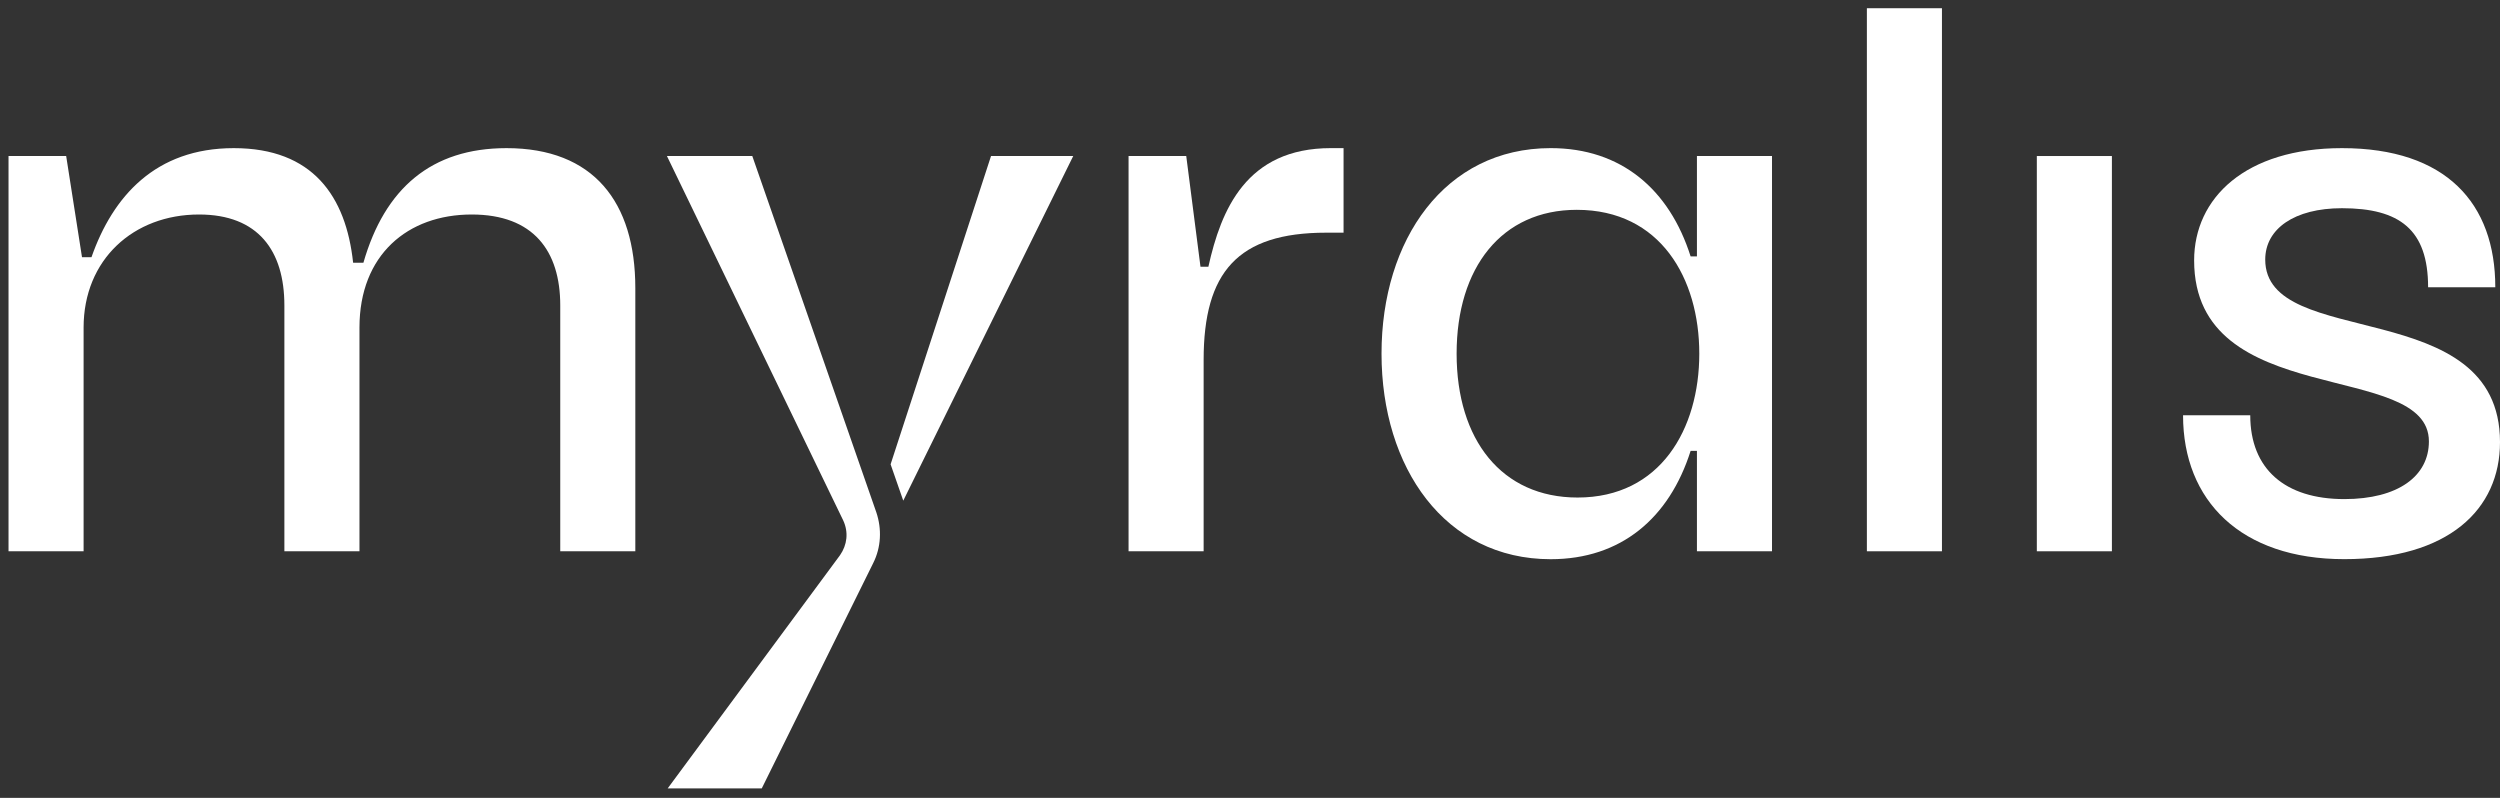 <svg width="141"
    height="45"
    viewBox="0 0 141 45"
    fill="none"
    xmlns="http://www.w3.org/2000/svg">
    <rect x="0" y="0" width="141" height="45" fill="#333333" stroke="none"/>
    <path
        d="M0.478 8.8H3.732L4.625 14.507H5.159C6.362 11.074 8.771 8.355 13.184 8.355C17.643 8.355 19.515 11.074 19.916 14.819H20.496C21.699 10.628 24.329 8.355 28.566 8.355C33.469 8.355 35.832 11.387 35.832 16.247V31.092H31.598V17.226C31.598 14.149 30.082 12.098 26.604 12.098C22.993 12.098 20.274 14.373 20.274 18.474V31.092H16.039V17.226C16.039 14.149 14.569 12.098 11.225 12.098C7.525 12.098 4.715 14.64 4.715 18.474V31.092H0.481V8.8H0.478Z"
        fill="white" />
    <path
        d="M47.557 29.352L37.615 8.8H42.429L49.428 28.906C49.741 29.842 49.696 30.868 49.249 31.758L42.964 44.464H37.658L47.378 31.312C47.779 30.734 47.869 30.023 47.557 29.352ZM55.894 8.8H60.53L50.944 28.237L50.23 26.187L55.894 8.8Z"
        fill="white" />
    <path
        d="M63.651 8.8H66.904L67.707 15.042H68.153C68.867 11.832 70.292 8.354 75.063 8.354H75.777V13.123H74.796C69.802 13.123 67.885 15.353 67.885 20.301V31.09H63.651V8.8Z"
        fill="white" />
    <path
        d="M77.918 19.945C77.918 13.526 81.485 8.354 87.459 8.354C91.427 8.354 94.148 10.672 95.351 14.462H95.707V8.8H99.941V31.092H95.707V25.43H95.351C94.148 29.221 91.427 31.539 87.459 31.539C81.485 31.539 77.918 26.366 77.918 19.945ZM88.975 28.061C93.656 28.061 95.84 24.182 95.84 19.947C95.84 15.713 93.656 11.834 88.93 11.834C84.695 11.834 82.153 15.088 82.153 19.947C82.153 24.805 84.695 28.061 88.975 28.061Z"
        fill="white" />
    <path d="M105.292 0.464H109.526V31.092H105.292V0.464Z"
        fill="white" />
    <path d="M114.877 8.8H119.111V31.092H114.877V8.8Z"
        fill="white" />
    <path
        d="M123.124 23.422H126.914C126.914 26.454 128.876 28.149 132.22 28.149C135.252 28.149 136.99 26.855 136.99 24.895C136.99 20.259 123.749 23.2 123.749 14.686C123.749 11.165 126.647 8.355 132.087 8.355C137.971 8.355 140.735 11.475 140.735 16.201H136.945C136.945 12.948 135.34 11.743 132.085 11.743C129.409 11.743 127.759 12.903 127.759 14.64C127.759 19.813 141 16.557 141 24.938C141 28.729 138.102 31.536 132.218 31.536C126.38 31.538 123.124 28.237 123.124 23.422Z"
        fill="white" />
</svg>
